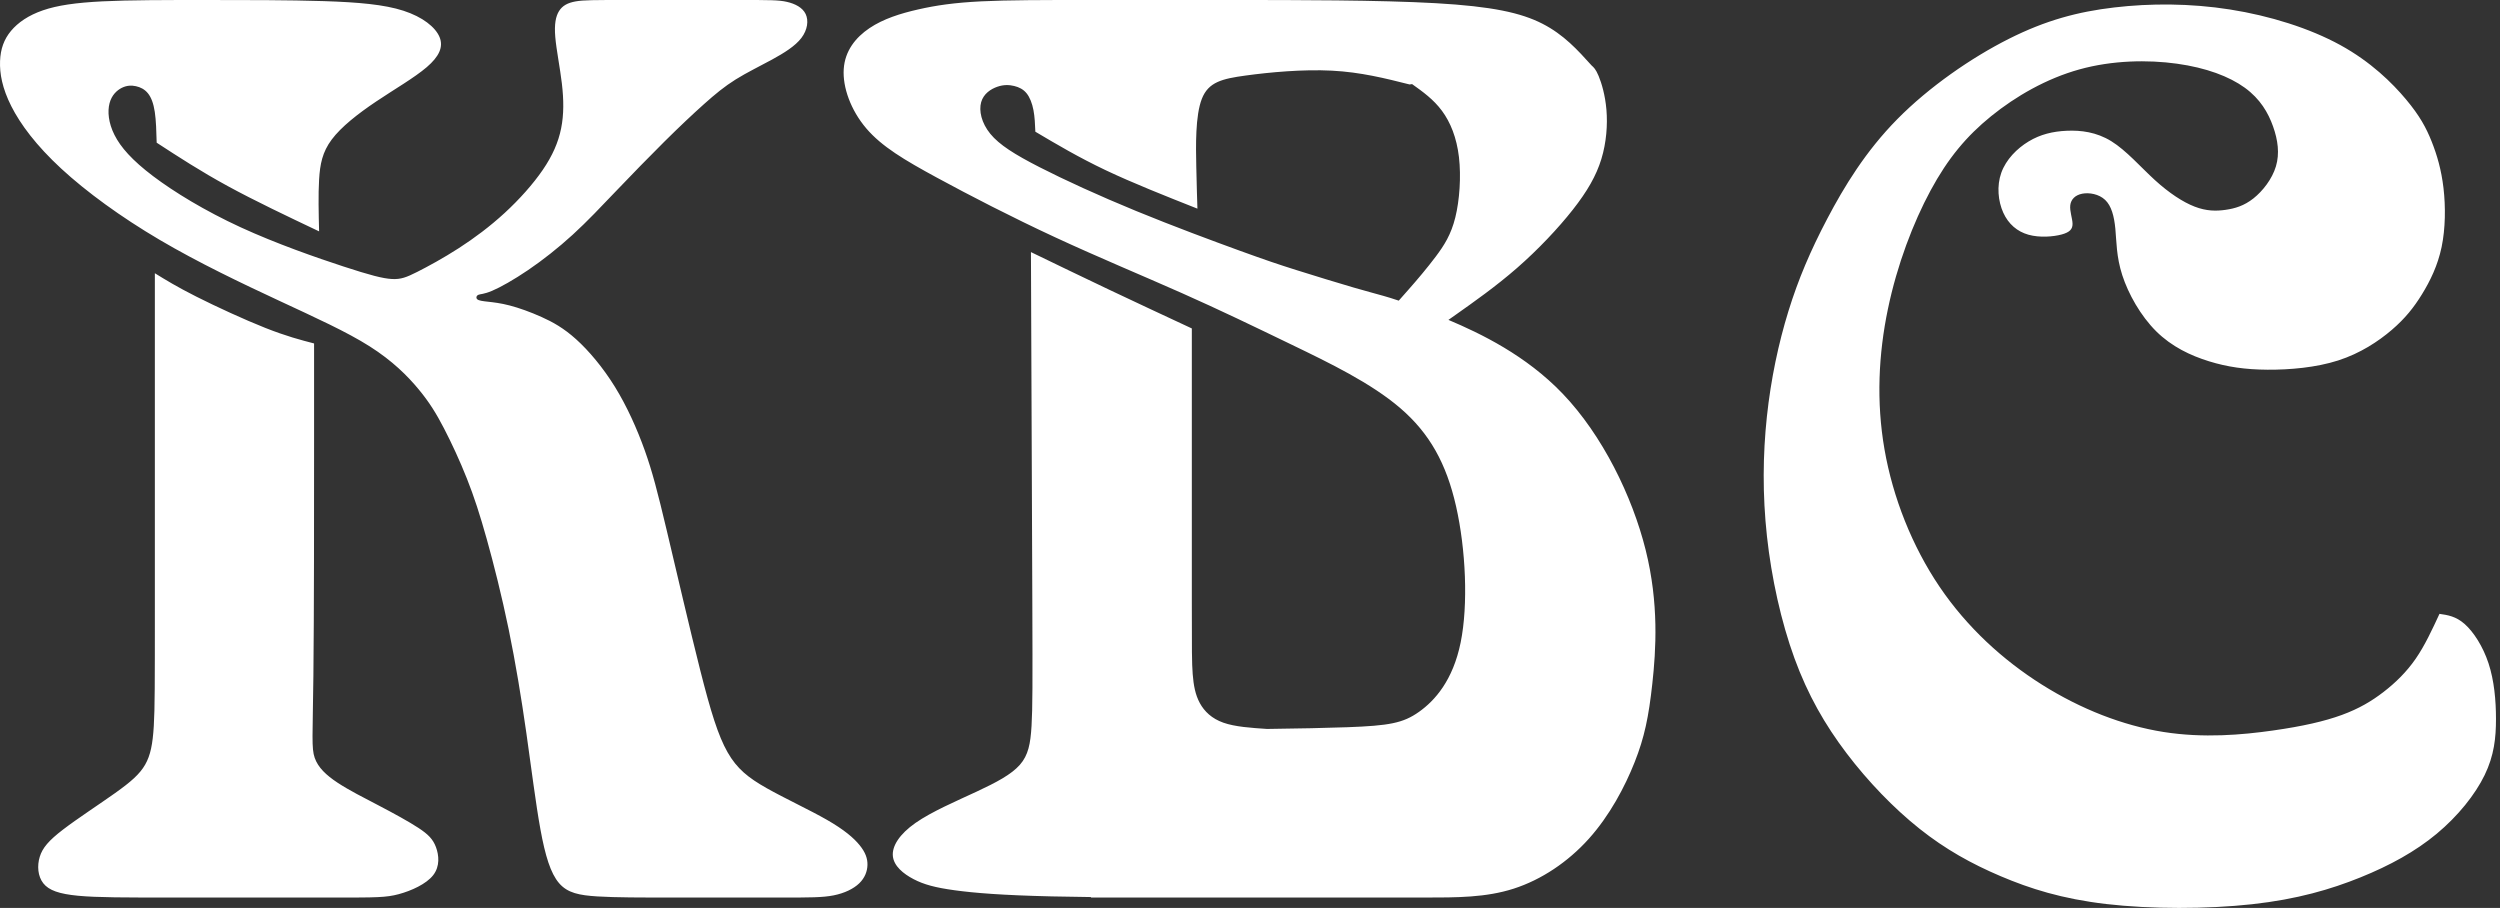 <?xml version="1.0" encoding="UTF-8"?> <svg xmlns="http://www.w3.org/2000/svg" width="391" height="142" viewBox="0 0 391 142" fill="none"><rect x="0" y="0" width="391" height="142" fill="#333333" stroke="none"/> <path fill-rule="evenodd" clip-rule="evenodd" d="M193.916 39.216C198.007 40.7 199.886 41.334 202.728 42.231C205.571 43.129 209.376 44.29 211.689 44.965C214.002 45.64 214.823 45.828 216.41 46.286C217.037 46.466 217.782 46.688 218.766 47.02C219.223 46.49 219.739 45.919 220.284 45.302C221.664 43.742 223.232 41.888 224.553 40.128C225.873 38.368 226.943 36.702 227.609 34.015C228.275 31.328 228.536 27.62 228.18 24.57C227.823 21.519 226.848 19.125 225.523 17.332C224.198 15.539 222.524 14.347 220.85 13.153L220.458 13.209C216.64 12.247 212.823 11.284 208.292 11.05C203.761 10.815 198.516 11.308 194.825 11.813C191.132 12.318 188.992 12.833 187.965 15.466C186.939 18.099 187.028 22.848 187.099 26.062C187.17 29.276 187.223 30.954 187.277 32.633C182.217 30.63 177.157 28.626 172.933 26.622C168.707 24.616 165.319 22.607 161.929 20.599C161.881 19.435 161.834 18.271 161.632 17.22C161.43 16.168 161.073 15.23 160.561 14.596C160.05 13.963 159.384 13.634 158.621 13.448C157.857 13.262 156.996 13.217 155.989 13.565C154.982 13.912 153.828 14.651 153.454 15.978C153.08 17.304 153.484 19.215 154.887 20.93C156.29 22.643 158.693 24.156 162.58 26.144C166.469 28.134 171.844 30.598 177.684 32.997C183.523 35.396 189.826 37.731 193.916 39.216ZM324.146 34.994C324.133 34.167 323.682 33.017 323.789 32.102C323.896 31.186 324.562 30.506 325.656 30.295C326.75 30.084 328.273 30.342 329.247 31.269C330.223 32.196 330.651 33.792 330.841 35.775C331.031 37.757 330.983 40.127 331.923 43.037C332.862 45.947 334.789 49.397 337.227 51.814C339.665 54.231 342.614 55.616 345.491 56.507C348.369 57.398 351.176 57.798 354.636 57.822C358.098 57.845 362.212 57.492 365.684 56.378C369.157 55.263 371.986 53.386 374.08 51.592C376.173 49.796 377.529 48.083 378.801 46.018C380.073 43.953 381.263 41.535 381.87 38.626C382.475 35.716 382.499 32.313 382.166 29.439C381.833 26.564 381.144 24.217 380.3 22.105C379.455 19.993 378.456 18.116 376.292 15.535C374.128 12.953 370.798 9.668 366.017 7.045C361.236 4.422 355.005 2.463 348.774 1.484C342.543 0.504 336.311 0.504 330.668 1.166C325.025 1.829 319.972 3.155 314.145 6.095C308.317 9.033 301.717 13.586 296.741 18.632C291.764 23.677 288.41 29.215 285.782 34.214C283.154 39.212 281.251 43.672 279.705 48.681C278.159 53.691 276.971 59.254 276.34 65.167C275.71 71.08 275.639 77.346 276.352 83.881C277.066 90.416 278.563 97.222 280.657 102.96C282.75 108.697 285.438 113.368 288.791 117.791C292.144 122.215 296.163 126.391 300.213 129.612C304.262 132.833 308.341 135.097 312.9 137.035C317.461 138.974 322.503 140.586 329.436 141.392C336.368 142.198 345.193 142.198 352.239 141.42C359.285 140.644 364.554 139.091 369.174 137.224C373.795 135.355 377.767 133.173 381.097 130.404C384.427 127.635 387.113 124.279 388.6 121.217C390.087 118.154 390.372 115.386 390.372 112.452C390.372 109.518 390.087 106.422 389.206 103.746C388.327 101.071 386.852 98.817 385.475 97.598C384.096 96.379 382.815 96.192 381.534 96.007C380.39 98.481 379.245 100.955 377.811 103.031C376.376 105.107 374.651 106.784 372.796 108.216C370.941 109.648 368.954 110.833 366.261 111.819C363.568 112.804 360.167 113.59 355.44 114.259C350.712 114.928 344.658 115.479 338.344 114.476C332.029 113.473 325.453 110.915 319.359 107.078C313.264 103.241 307.652 98.125 303.346 91.766C299.042 85.406 296.045 77.804 294.737 70.294C293.429 62.785 293.809 55.369 295.26 48.376C296.711 41.383 299.232 34.812 301.943 29.79C304.654 24.768 307.557 21.295 311.409 18.174C315.262 15.054 320.067 12.284 325.228 10.852C330.389 9.421 335.907 9.327 340.473 9.961C345.04 10.595 348.655 11.956 351.08 13.716C353.507 15.476 354.744 17.634 355.505 19.77C356.265 21.906 356.552 24.018 355.956 26.012C355.362 28.007 353.887 29.884 352.436 31.034C350.985 32.183 349.559 32.607 348.084 32.818C346.61 33.029 345.087 33.029 343.245 32.317C341.401 31.606 339.237 30.181 337.024 28.164C334.812 26.146 332.553 23.533 330.21 22.085C327.867 20.639 325.442 20.356 323.254 20.451C321.065 20.545 319.115 21.014 317.284 22.117C315.452 23.219 313.74 24.956 313.003 27.021C312.265 29.087 312.504 31.48 313.312 33.263C314.12 35.047 315.5 36.221 317.26 36.713C319.02 37.206 321.16 37.018 322.445 36.672C323.729 36.325 324.157 35.821 324.146 34.994ZM24.22 42.733C24.22 62.867 24.22 83.002 24.22 94.971C24.22 106.937 24.22 110.74 24.054 113.532C23.886 116.325 23.553 118.108 22.698 119.598C21.841 121.089 20.462 122.285 18.024 124.021C15.586 125.758 12.09 128.034 9.855 129.748C7.618 131.46 6.644 132.61 6.216 134.006C5.787 135.403 5.906 137.046 6.774 138.148C7.642 139.252 9.259 139.814 12.22 140.096C15.182 140.377 19.487 140.377 27.216 140.377C34.947 140.377 46.101 140.377 52.463 140.377C58.825 140.377 60.395 140.377 62.357 139.849C64.319 139.322 66.674 138.266 67.756 136.87C68.838 135.474 68.648 133.737 68.184 132.493C67.72 131.249 66.983 130.499 65.45 129.489C63.915 128.481 61.584 127.213 59.254 125.992C56.922 124.773 54.592 123.599 52.796 122.415C51.001 121.23 49.74 120.032 49.217 118.519C48.694 117.005 48.908 115.175 49.014 105.682C49.122 96.19 49.122 79.035 49.122 69.098C49.122 59.16 49.122 56.437 49.122 53.716C46.958 53.151 44.794 52.589 41.499 51.287C38.205 49.984 33.781 47.942 30.712 46.394C27.645 44.845 25.933 43.789 24.22 42.733ZM53.712 41.677C57.874 43.037 59.848 43.554 61.275 43.636C62.703 43.718 63.583 43.367 65.236 42.534C66.888 41.7 69.315 40.386 71.753 38.814C74.191 37.241 76.64 35.411 78.936 33.299C81.231 31.187 83.371 28.793 84.894 26.564C86.416 24.335 87.319 22.269 87.759 20.087C88.2 17.905 88.176 15.605 87.878 13.07C87.58 10.537 87.01 7.767 86.844 5.772C86.677 3.778 86.915 2.557 87.438 1.724C87.962 0.891 88.77 0.446 90.018 0.222C91.267 1.4713e-07 92.956 0 97.868 0C102.779 0 110.912 0 115.669 0C120.426 0 121.806 1.17704e-07 123.078 0.293C124.35 0.586 125.516 1.173 126.004 2.194C126.491 3.215 126.301 4.669 125.337 5.937C124.374 7.204 122.638 8.283 120.748 9.316C118.857 10.349 116.811 11.334 115.063 12.425C113.315 13.517 111.864 14.713 110.104 16.285C108.344 17.858 106.275 19.805 103.896 22.164C101.518 24.523 98.83 27.291 96.417 29.814C94.002 32.337 91.862 34.614 89.578 36.702C87.295 38.79 84.87 40.691 82.609 42.229C80.35 43.765 78.257 44.938 76.949 45.489C75.642 46.041 75.118 45.971 74.809 46.112C74.5 46.252 74.405 46.604 74.654 46.816C74.904 47.027 75.498 47.098 76.342 47.191C77.187 47.285 78.281 47.403 79.72 47.778C81.16 48.153 82.943 48.787 84.691 49.574C86.44 50.36 88.152 51.298 90.114 53.07C92.076 54.841 94.288 57.447 96.179 60.509C98.069 63.571 99.639 67.091 100.829 70.412C102.018 73.732 102.826 76.853 104.289 83.001C105.751 89.15 107.869 98.325 109.51 104.802C111.151 111.279 112.316 115.057 113.79 117.65C115.265 120.244 117.049 121.652 119.891 123.259C122.733 124.867 126.633 126.674 129.333 128.223C132.032 129.77 133.531 131.061 134.446 132.188C135.362 133.314 135.695 134.277 135.671 135.274C135.649 136.271 135.267 137.304 134.375 138.161C133.483 139.016 132.081 139.697 130.369 140.038C128.655 140.377 126.633 140.377 122.198 140.377C117.762 140.377 110.912 140.377 105.55 140.377C100.186 140.377 96.309 140.377 93.456 140.202C90.601 140.026 88.77 139.674 87.438 138.125C86.106 136.576 85.274 133.831 84.525 129.724C83.775 125.617 83.11 120.15 82.324 114.659C81.54 109.166 80.635 103.652 79.553 98.408C78.471 93.162 77.21 88.187 76.129 84.316C75.046 80.444 74.143 77.674 73.036 74.882C71.93 72.089 70.623 69.273 69.434 66.986C68.244 64.698 67.175 62.938 65.462 60.873C63.75 58.807 61.394 56.437 57.803 54.161C54.212 51.885 49.384 49.702 43.593 47.004C37.801 44.305 31.046 41.09 24.969 37.511C18.892 33.932 13.494 29.99 9.57 26.365C5.646 22.739 3.195 19.43 1.769 16.614C0.342 13.799 -0.064 11.475 0.008 9.563C0.08 7.65 0.627 6.148 1.72 4.834C2.815 3.52 4.456 2.393 6.704 1.619C8.95 0.844 11.805 0.422 16.039 0.211C20.272 1.17704e-07 25.885 0 32.117 0C38.348 0 45.198 1.4713e-08 50.633 0.175C56.067 0.352 60.087 0.704 63.095 1.677C66.104 2.651 68.102 4.247 68.745 5.796C69.386 7.345 68.673 8.847 66.746 10.502C64.819 12.156 61.681 13.963 58.815 15.887C55.948 17.811 53.356 19.852 51.881 21.825C50.406 23.796 50.05 25.696 49.907 28.077C49.765 30.459 49.836 33.323 49.907 36.186C44.865 33.792 39.822 31.398 35.59 29.087C31.355 26.775 27.93 24.546 24.505 22.317C24.459 20.581 24.41 18.844 24.209 17.506C24.006 16.168 23.65 15.23 23.138 14.596C22.627 13.963 21.961 13.634 21.259 13.481C20.558 13.329 19.821 13.353 19.048 13.739C18.275 14.127 17.466 14.879 17.133 16.145C16.8 17.412 16.942 19.196 17.906 21.108C18.869 23.021 20.653 25.062 23.947 27.55C27.241 30.037 32.046 32.971 37.623 35.541C43.2 38.109 49.551 40.316 53.712 41.677ZM226.535 50.031C231.565 52.159 238.656 55.563 244.416 61.586C250.623 68.076 255.284 77.603 257.378 86.004C259.471 94.405 258.996 101.68 258.424 106.913C257.853 112.146 257.187 115.338 255.666 119.186C254.143 123.035 251.764 127.54 248.494 131.182C245.223 134.823 241.061 137.6 236.733 138.989C232.405 140.377 227.91 140.377 222.666 140.377C217.422 140.377 211.428 140.377 202.629 140.377H190.882H190.702H190.607H190.326H190.204H190.037H189.743H189.702H189.442H189.198H189.133H188.818H188.693H188.496H188.185H188.169H170.616L170.651 140.3C168.468 140.275 166.371 140.242 164.475 140.197C156.724 140.017 152.377 139.658 149.321 139.239C146.265 138.821 144.501 138.343 142.884 137.499C141.266 136.654 139.795 135.442 139.643 133.896C139.49 132.351 140.656 130.474 143.189 128.702C145.722 126.931 149.622 125.264 152.736 123.814C155.849 122.363 158.175 121.127 159.504 119.618C160.834 118.108 161.167 116.325 161.333 113.532C161.5 110.74 161.5 106.937 161.457 94.419C161.413 81.899 161.326 60.663 161.239 39.426C165.243 41.365 169.248 43.304 173.442 45.294C177.635 47.284 182.018 49.325 186.402 51.368C186.402 54.872 186.402 58.377 186.402 66.427C186.402 74.475 186.402 87.068 186.402 94.368C186.402 101.669 186.402 103.675 186.537 105.423C186.673 107.171 186.942 108.658 187.653 109.962C188.365 111.266 189.518 112.386 191.342 113.031C193.165 113.674 195.659 113.84 198.153 114.006V114.007C203.068 113.942 207.437 113.859 210.714 113.738C217.252 113.496 219.435 113.106 221.933 111.334C224.431 109.56 227.242 106.405 228.446 100.486C229.65 94.568 229.246 85.885 227.729 79.186C226.213 72.486 223.585 67.77 219.013 63.839C214.441 59.908 207.924 56.763 202.05 53.924C196.174 51.084 190.943 48.55 184.843 45.84C178.742 43.13 171.772 40.243 164.995 37.098C158.216 33.953 151.627 30.551 146.55 27.793C141.473 25.036 137.905 22.924 135.48 20.073C133.053 17.221 131.768 13.632 131.96 10.792C132.149 7.952 133.815 5.864 135.986 4.401C138.159 2.939 140.84 2.103 143.607 1.474C146.374 0.844 149.228 0.422 153.463 0.211C157.696 1.17704e-07 163.308 0 169.54 0C175.771 0 182.621 0 192.614 0C202.606 0 215.742 1.17704e-07 224.563 0.5C233.385 1 237.892 2.001 241.234 3.709C244.576 5.417 246.754 7.831 248.932 10.246C249.255 10.529 249.578 10.81 250.028 11.892C250.477 12.972 251.054 14.851 251.247 17.177C251.44 19.501 251.25 22.269 250.453 24.874C249.656 27.479 248.254 29.92 245.982 32.807C243.711 35.692 240.571 39.025 237.265 41.911C233.959 44.797 230.486 47.238 227.799 49.139C227.358 49.451 226.938 49.75 226.535 50.031Z" fill="white"></path> </svg> 